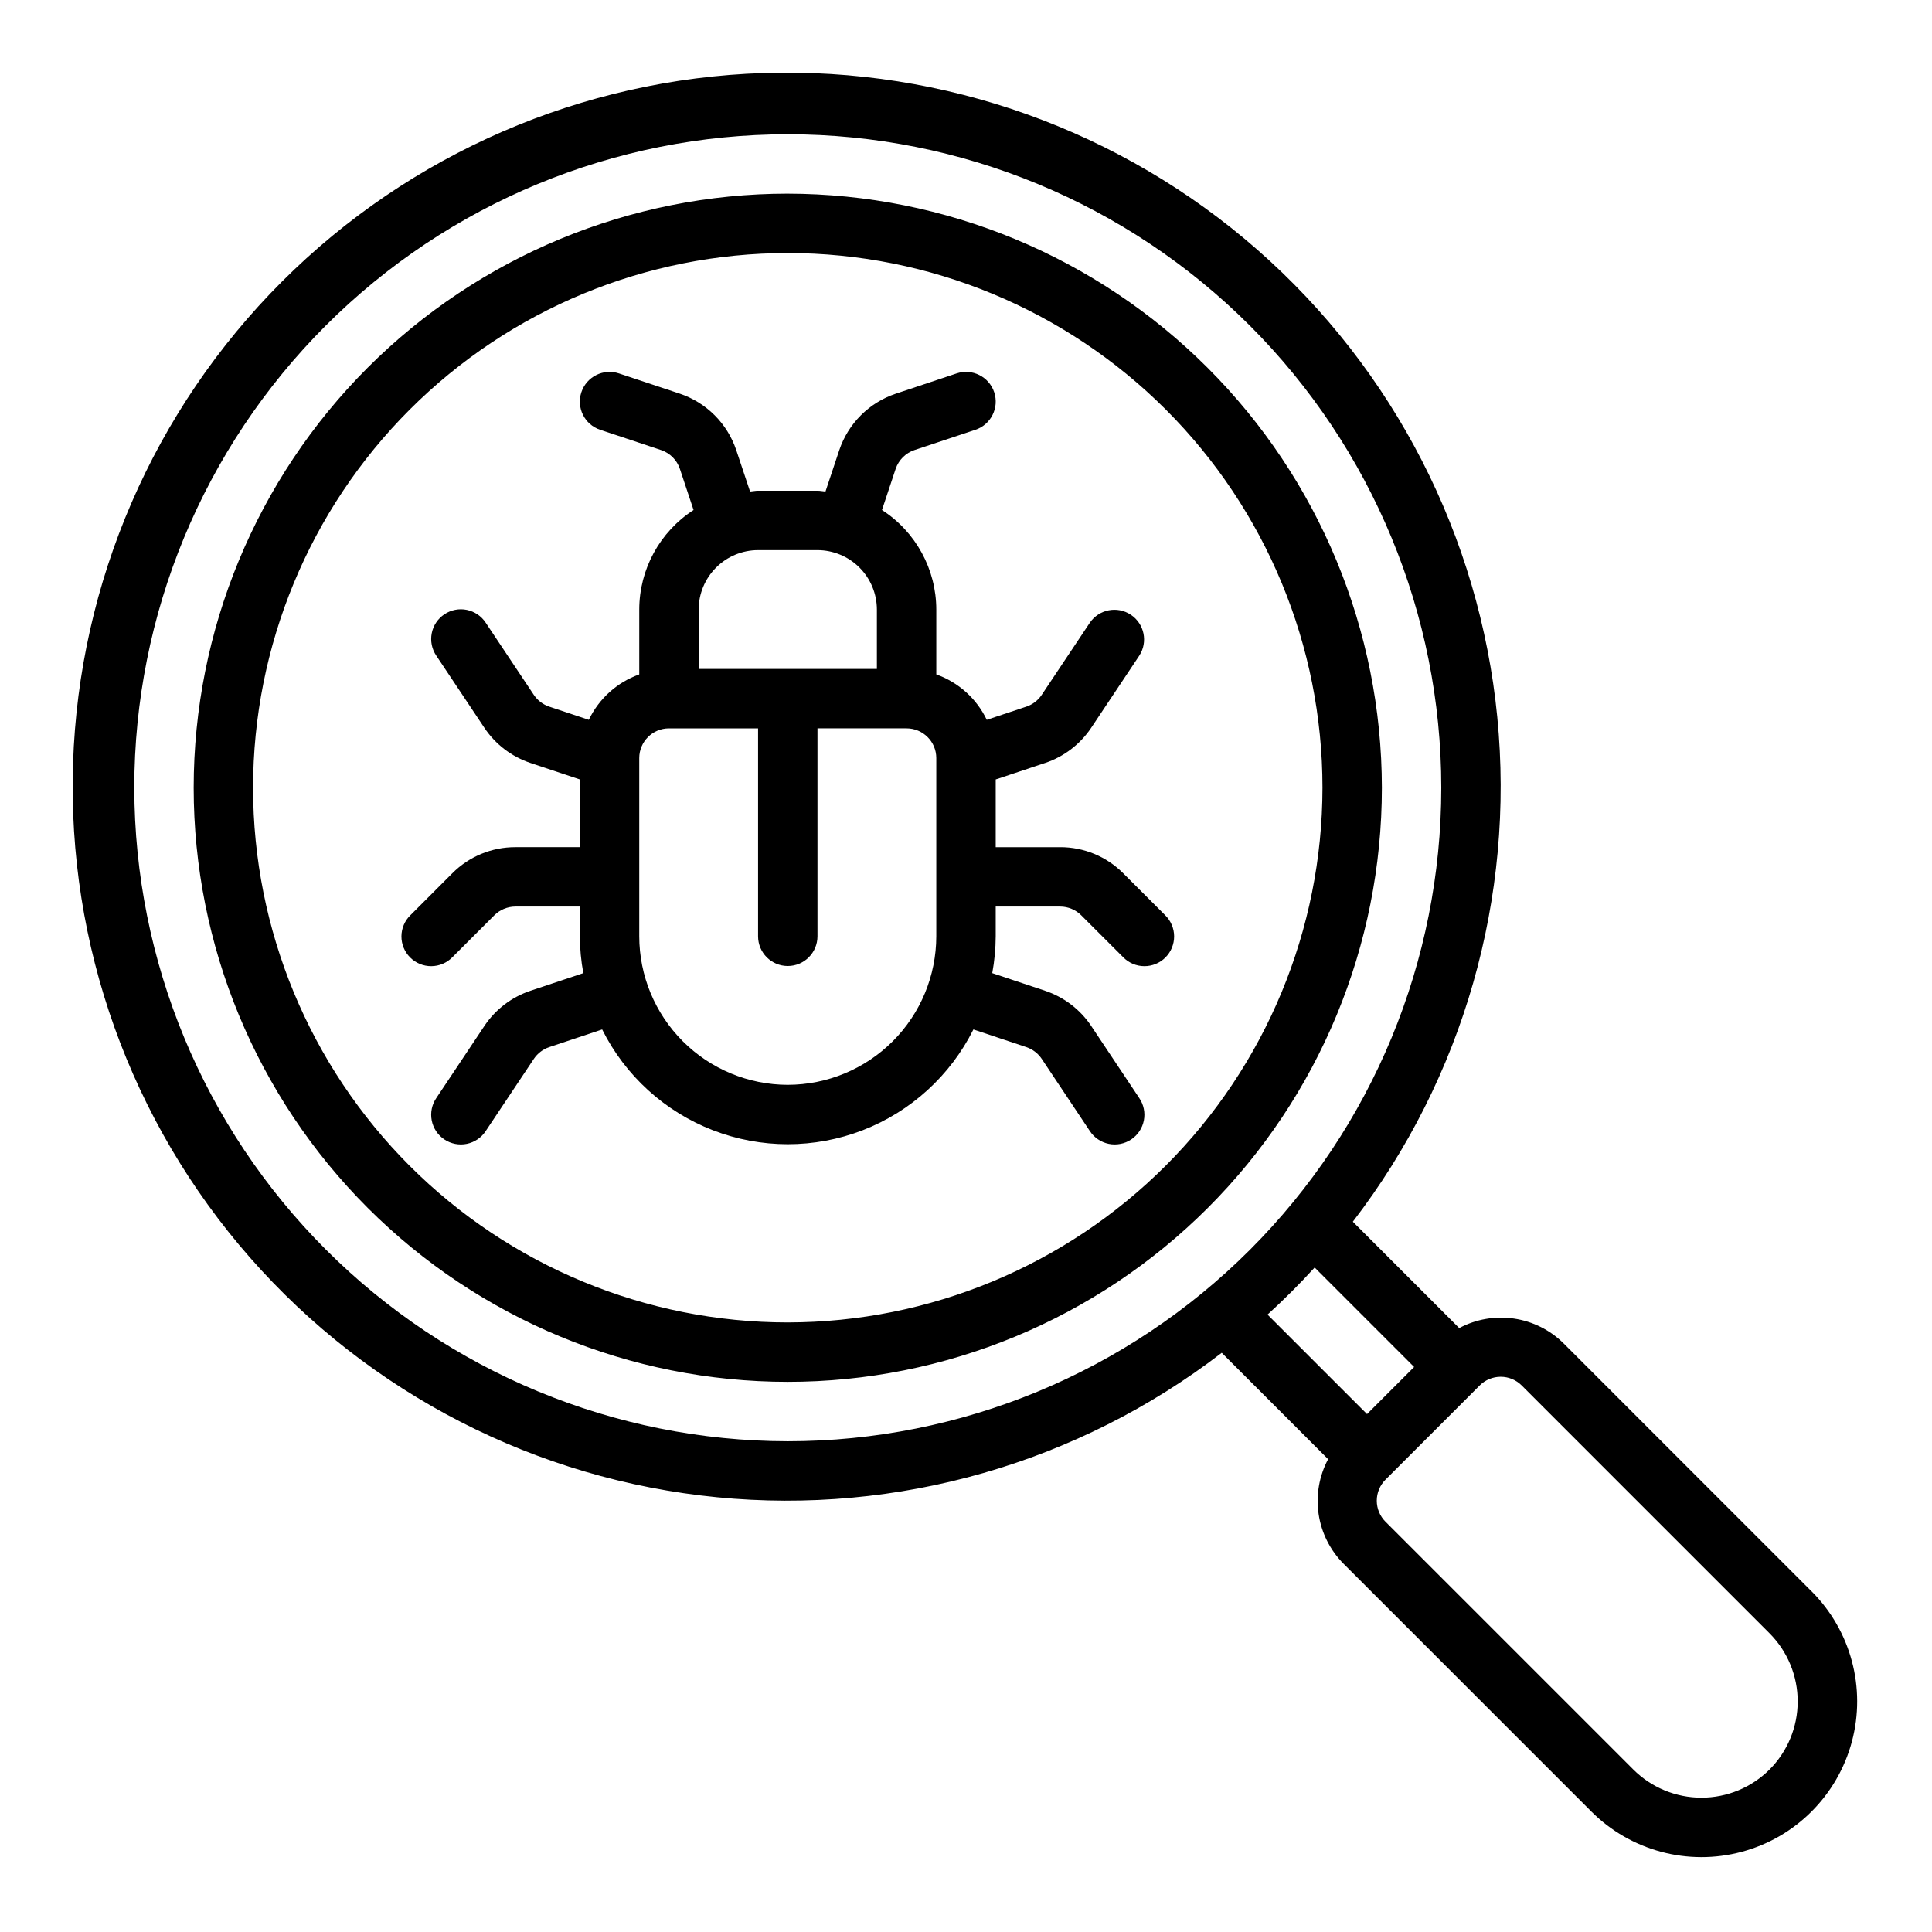 <?xml version="1.0" encoding="UTF-8"?>
<!-- Uploaded to: ICON Repo, www.svgrepo.com, Generator: ICON Repo Mixer Tools -->
<svg fill="#000000" width="800px" height="800px" version="1.1" viewBox="144 144 512 512" xmlns="http://www.w3.org/2000/svg">
 <path d="m352.77 195.32c-41.754 0-81.801 16.59-111.33 46.113-29.523 29.527-46.113 69.574-46.113 111.33 0 41.758 16.59 81.801 46.113 111.33 29.527 29.527 69.574 46.113 111.33 46.113 41.758 0 81.801-16.586 111.33-46.113s46.113-69.57 46.113-111.33c-0.047-41.742-16.648-81.758-46.164-111.27-29.516-29.516-69.535-46.121-111.28-46.168zm0 299.14c-37.578 0-73.621-14.926-100.2-41.5-26.57-26.574-41.5-62.613-41.5-100.2 0-37.578 14.93-73.621 41.5-100.2 26.574-26.57 62.617-41.5 100.2-41.5 37.582 0 73.621 14.93 100.2 41.5 26.574 26.574 41.5 62.617 41.5 100.2-0.043 37.566-14.984 73.582-41.547 100.15-26.566 26.562-62.582 41.504-100.15 41.547zm100.03-107.9-11.133-11.133c-4.418-4.441-10.43-6.934-16.695-6.918h-17.098v-17.949l13.105-4.371v0.004c4.981-1.668 9.266-4.941 12.188-9.305l12.742-19.117c2.363-3.617 1.367-8.457-2.223-10.852-3.594-2.398-8.445-1.449-10.875 2.117l-12.746 19.109v0.004c-0.973 1.457-2.402 2.551-4.066 3.113l-10.496 3.5c-2.695-5.621-7.504-9.945-13.375-12.035v-17.195c-0.012-10.664-5.434-20.598-14.395-26.379l3.625-10.898c0.793-2.348 2.637-4.188 4.981-4.981l16.152-5.375c4.125-1.375 6.356-5.836 4.981-9.961-1.379-4.121-5.836-6.352-9.961-4.977l-16.152 5.383c-7.039 2.367-12.566 7.891-14.938 14.93l-3.66 10.984c-0.711-0.051-1.391-0.215-2.121-0.215h-15.742c-0.727 0-1.41 0.164-2.125 0.215l-3.664-10.984c-2.367-7.039-7.891-12.566-14.93-14.938l-16.152-5.375c-4.121-1.375-8.582 0.855-9.957 4.977-1.375 4.125 0.852 8.586 4.977 9.961l16.152 5.375c2.344 0.789 4.188 2.633 4.973 4.981l3.629 10.902h0.004c-8.961 5.781-14.383 15.711-14.395 26.375v17.195c-5.871 2.09-10.676 6.414-13.371 12.035l-10.5-3.5c-1.66-0.562-3.086-1.652-4.066-3.106l-12.746-19.121c-1.148-1.758-2.953-2.984-5.012-3.41-2.055-0.422-4.199 0-5.945 1.164-1.75 1.164-2.957 2.981-3.359 5.043s0.035 4.199 1.219 5.938l12.746 19.125c2.922 4.359 7.207 7.629 12.184 9.293l13.109 4.371v17.949h-17.098c-6.266-0.016-12.281 2.477-16.699 6.918l-11.129 11.133c-1.5 1.469-2.348 3.481-2.359 5.578-0.008 2.102 0.82 4.117 2.309 5.602 1.484 1.484 3.5 2.316 5.602 2.305 2.098-0.008 4.106-0.855 5.578-2.356l11.133-11.129c1.48-1.473 3.477-2.301 5.566-2.309h17.098v7.871c0.012 3.277 0.32 6.547 0.918 9.766l-14.027 4.68c-4.977 1.668-9.262 4.941-12.184 9.305l-12.746 19.117c-1.184 1.738-1.621 3.875-1.219 5.938s1.609 3.879 3.359 5.043c1.746 1.164 3.891 1.582 5.945 1.16 2.059-0.422 3.863-1.648 5.012-3.406l12.746-19.113c0.977-1.457 2.406-2.551 4.066-3.113l14.039-4.684c6.117 12.246 16.582 21.77 29.352 26.711 12.766 4.938 26.914 4.938 39.684 0 12.766-4.941 23.23-14.465 29.348-26.711l14.039 4.684c1.66 0.562 3.09 1.652 4.066 3.106l12.746 19.121c1.148 1.758 2.953 2.984 5.012 3.406 2.059 0.422 4.199 0.004 5.949-1.16 1.746-1.164 2.957-2.981 3.359-5.043s-0.039-4.199-1.223-5.938l-12.746-19.125h0.004c-2.926-4.359-7.211-7.629-12.188-9.297l-14.023-4.68c0.594-3.219 0.902-6.488 0.918-9.766v-7.871h17.098c2.086 0.008 4.086 0.836 5.562 2.309l11.133 11.129c1.473 1.5 3.481 2.348 5.582 2.356 2.098 0.012 4.117-0.82 5.602-2.305 1.484-1.484 2.312-3.5 2.305-5.602-0.008-2.098-0.859-4.109-2.356-5.578zm-123.65-65.285v-15.742c0.008-4.176 1.668-8.176 4.621-11.129 2.949-2.949 6.949-4.609 11.125-4.617h15.742c4.176 0.008 8.176 1.668 11.129 4.617 2.949 2.953 4.613 6.953 4.617 11.129v15.742zm23.617 110.21v0.004c-10.434-0.016-20.438-4.164-27.816-11.543-7.379-7.379-11.531-17.383-11.543-27.82v-47.23c0.004-4.348 3.527-7.871 7.871-7.871h23.617v55.105-0.004c0 4.348 3.523 7.875 7.871 7.875s7.871-3.527 7.871-7.875v-55.102h23.617c4.348 0 7.871 3.523 7.871 7.871v47.23c-0.012 10.438-4.16 20.441-11.539 27.82-7.379 7.379-17.383 11.527-27.82 11.543zm271.31 134.23-65.684-65.684c-3.57-3.551-8.191-5.859-13.172-6.594-4.984-0.734-10.07 0.148-14.516 2.519l-28.188-28.188h-0.004c29.281-38.105 42.969-85.922 38.281-133.75-4.684-47.824-27.391-92.078-63.508-123.77-36.121-31.695-82.945-48.465-130.97-46.898-48.031 1.562-93.664 21.34-127.64 55.32s-53.758 79.613-55.32 127.64c-1.566 48.027 15.203 94.852 46.898 130.97 31.695 36.117 75.949 58.824 123.77 63.508 47.824 4.688 95.641-9 133.75-38.281l28.188 28.188v0.004c-2.371 4.441-3.254 9.531-2.519 14.516 0.734 4.981 3.047 9.598 6.594 13.172l65.684 65.684c10.426 10.426 25.621 14.496 39.863 10.68 14.242-3.816 25.367-14.938 29.18-29.18 3.816-14.242-0.254-29.438-10.68-39.863zm-444.49-212.95c0-45.93 18.246-89.98 50.723-122.46 32.48-32.477 76.531-50.723 122.46-50.723 45.934 0 89.98 18.246 122.46 50.723 32.477 32.48 50.723 76.531 50.723 122.46 0 45.934-18.246 89.98-50.723 122.46-32.48 32.477-76.527 50.723-122.46 50.723-45.914-0.051-89.934-18.312-122.4-50.781-32.465-32.465-50.73-76.484-50.781-122.4zm312.81 127.14 26.363 26.363-12.484 12.484-26.367-26.367c4.356-3.965 8.516-8.125 12.488-12.48zm120.55 133.04c-4.789 4.781-11.281 7.461-18.047 7.461-6.769 0-13.262-2.68-18.051-7.461l-65.684-65.68c-1.477-1.477-2.305-3.481-2.305-5.566 0-2.09 0.828-4.09 2.305-5.566l24.969-24.969c1.477-1.477 3.481-2.305 5.566-2.305 2.086 0 4.09 0.828 5.566 2.305l65.684 65.684h-0.004c4.781 4.789 7.461 11.281 7.461 18.051 0 6.766-2.68 13.258-7.461 18.047z"/>
</svg>